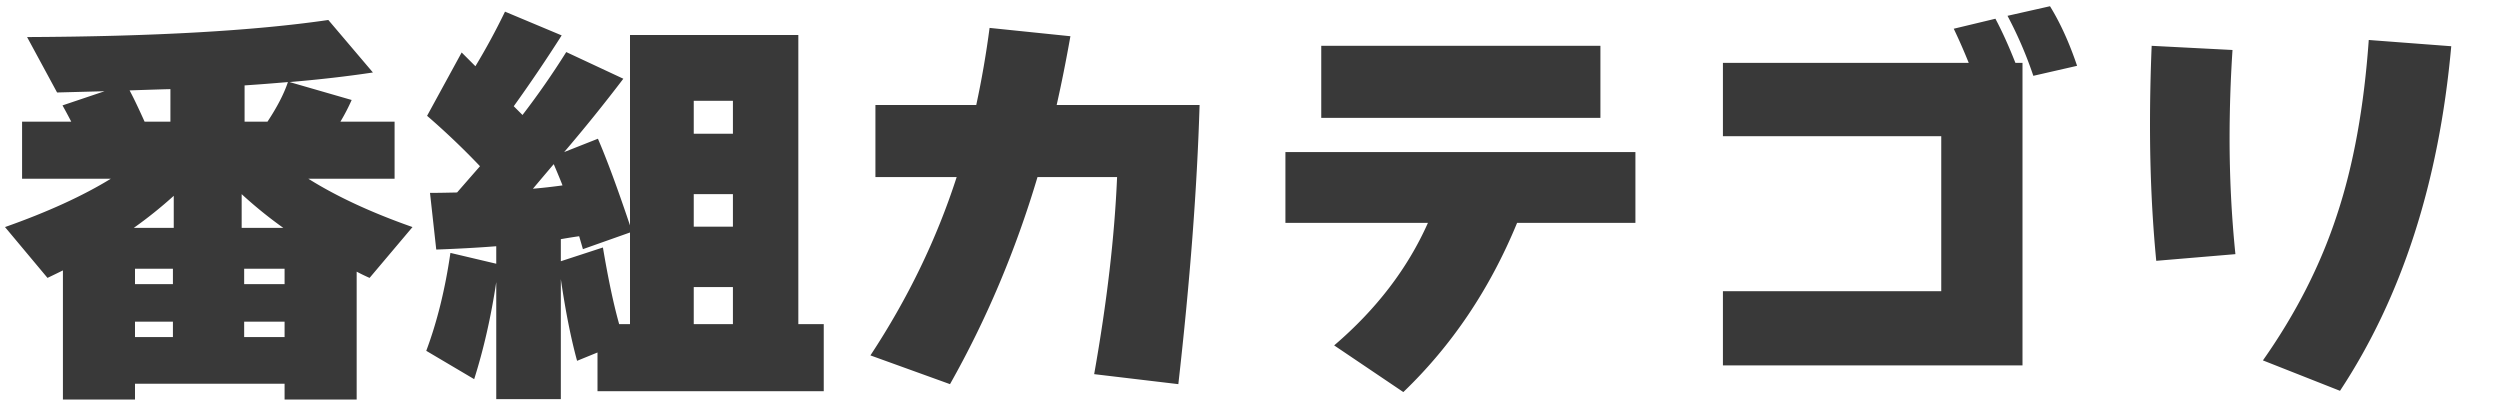 <svg width="252" height="42" viewBox="0 0 252 42" fill="none" xmlns="http://www.w3.org/2000/svg"><path d="M24.654 8.608v3.654h2.31c.98-1.484 1.666-2.814 2.058-3.99-1.624.14-3.08.252-4.368.336zm-11.592.504c.364.672.868 1.722 1.512 3.15h2.604V8.986c-.252 0-1.624.042-4.116.126zm11.298 13.86h4.2a43.747 43.747 0 01-4.2-3.402v3.402zm-10.878 0h4.032v-3.234a43.322 43.322 0 01-4.032 3.234zm22.47 17.304h-7.266V38.68H13.608v1.596H6.342v-13.02c-.392.196-.91.448-1.554.756L.504 22.888c4.284-1.512 7.84-3.136 10.668-4.872H2.226v-5.754h4.956c-.336-.644-.63-1.19-.882-1.638l4.242-1.428-4.788.126L2.73 3.736c12.768-.056 22.89-.63 30.366-1.722l4.494 5.292c-2.604.392-5.404.714-8.4.966l6.258 1.806a20.133 20.133 0 01-1.134 2.184h5.46v5.754H31.08c2.856 1.792 6.356 3.416 10.5 4.872l-4.326 5.124a19.4 19.4 0 01-1.302-.63v12.894zm-7.266-11.634v-1.554h-4.074v1.554h4.074zm0 5.334v-1.554h-4.074v1.554h4.074zM17.43 28.642v-1.554h-3.822v1.554h3.822zm0 5.334v-1.554h-3.822v1.554h3.822zm36.288-14.952c.98-.084 1.974-.196 2.982-.336-.112-.308-.406-1.022-.882-2.142-.196.224-.896 1.05-2.1 2.478zm2.814 5.082v2.226l4.242-1.386c.532 3.164 1.078 5.74 1.638 7.728h1.092v-9.24l-4.746 1.68-.378-1.302c-.42.056-1.036.154-1.848.294zm-6.51 4.326c-.532 3.528-1.274 6.79-2.226 9.786l-4.83-2.856c1.092-2.912 1.904-6.202 2.436-9.87l4.62 1.092V24.82c-1.764.14-3.78.252-6.048.336l-.63-5.712c.588 0 1.498-.014 2.73-.042.364-.42 1.134-1.302 2.31-2.646a75.299 75.299 0 00-5.334-5.082l3.486-6.384 1.386 1.386a67.322 67.322 0 002.982-5.502l5.712 2.394a151.324 151.324 0 01-4.83 7.14l.882.882a81.261 81.261 0 004.41-6.342l5.754 2.688a165.578 165.578 0 01-5.964 7.392l3.402-1.344c.896 2.072 1.974 4.984 3.234 8.736V3.526h16.968v29.148h2.562v6.762H60.228V35.53l-2.058.84c-.616-2.24-1.162-4.984-1.638-8.232v12.096h-6.51V28.432zM73.878 13.48v-3.318H69.93v3.318h3.948zm0 9.366V19.57H69.93v3.276h3.948zm0 9.828v-3.738H69.93v3.738h3.948zm47.04-22.092c-.252 8.4-.966 17.78-2.142 28.14l-8.484-1.008c1.288-7.252 2.058-13.874 2.31-19.866h-8.022c-2.212 7.42-5.152 14.378-8.82 20.874l-8.022-2.898c3.78-5.74 6.678-11.732 8.694-17.976h-8.19v-7.266h10.164a96.015 96.015 0 001.344-7.77l8.148.84c-.448 2.52-.91 4.83-1.386 6.93h14.406zm40.404 1.302h-28.14V4.618h28.14v7.266zm3.528 10.584h-11.928c-2.744 6.664-6.566 12.348-11.466 17.052l-6.972-4.704c4.256-3.64 7.406-7.756 9.45-12.348H129.57v-7.14h35.28v7.14zm44.52-15.834l-4.41 1.008a40.197 40.197 0 00-2.604-6.048l4.284-.966c1.036 1.68 1.946 3.682 2.73 6.006zm-5.502 30.198H173.67v-7.476h22.008V13.732H173.67V6.34h24.78a60.331 60.331 0 00-1.512-3.444l4.2-1.008c.672 1.26 1.344 2.744 2.016 4.452h.714v30.492zM247.086 4.66c-1.232 13.692-4.97 25.27-11.214 34.734l-7.77-3.066c3.332-4.732 5.824-9.632 7.476-14.7 1.652-4.984 2.716-10.85 3.192-17.598l8.316.63zM225.33 25.618l-7.98.672c-.42-4.34-.63-8.904-.63-13.692 0-2.576.056-5.236.168-7.98l8.148.42a138.37 138.37 0 00-.294 8.862c0 3.976.196 7.882.588 11.718z" fill="#393939"/></svg>